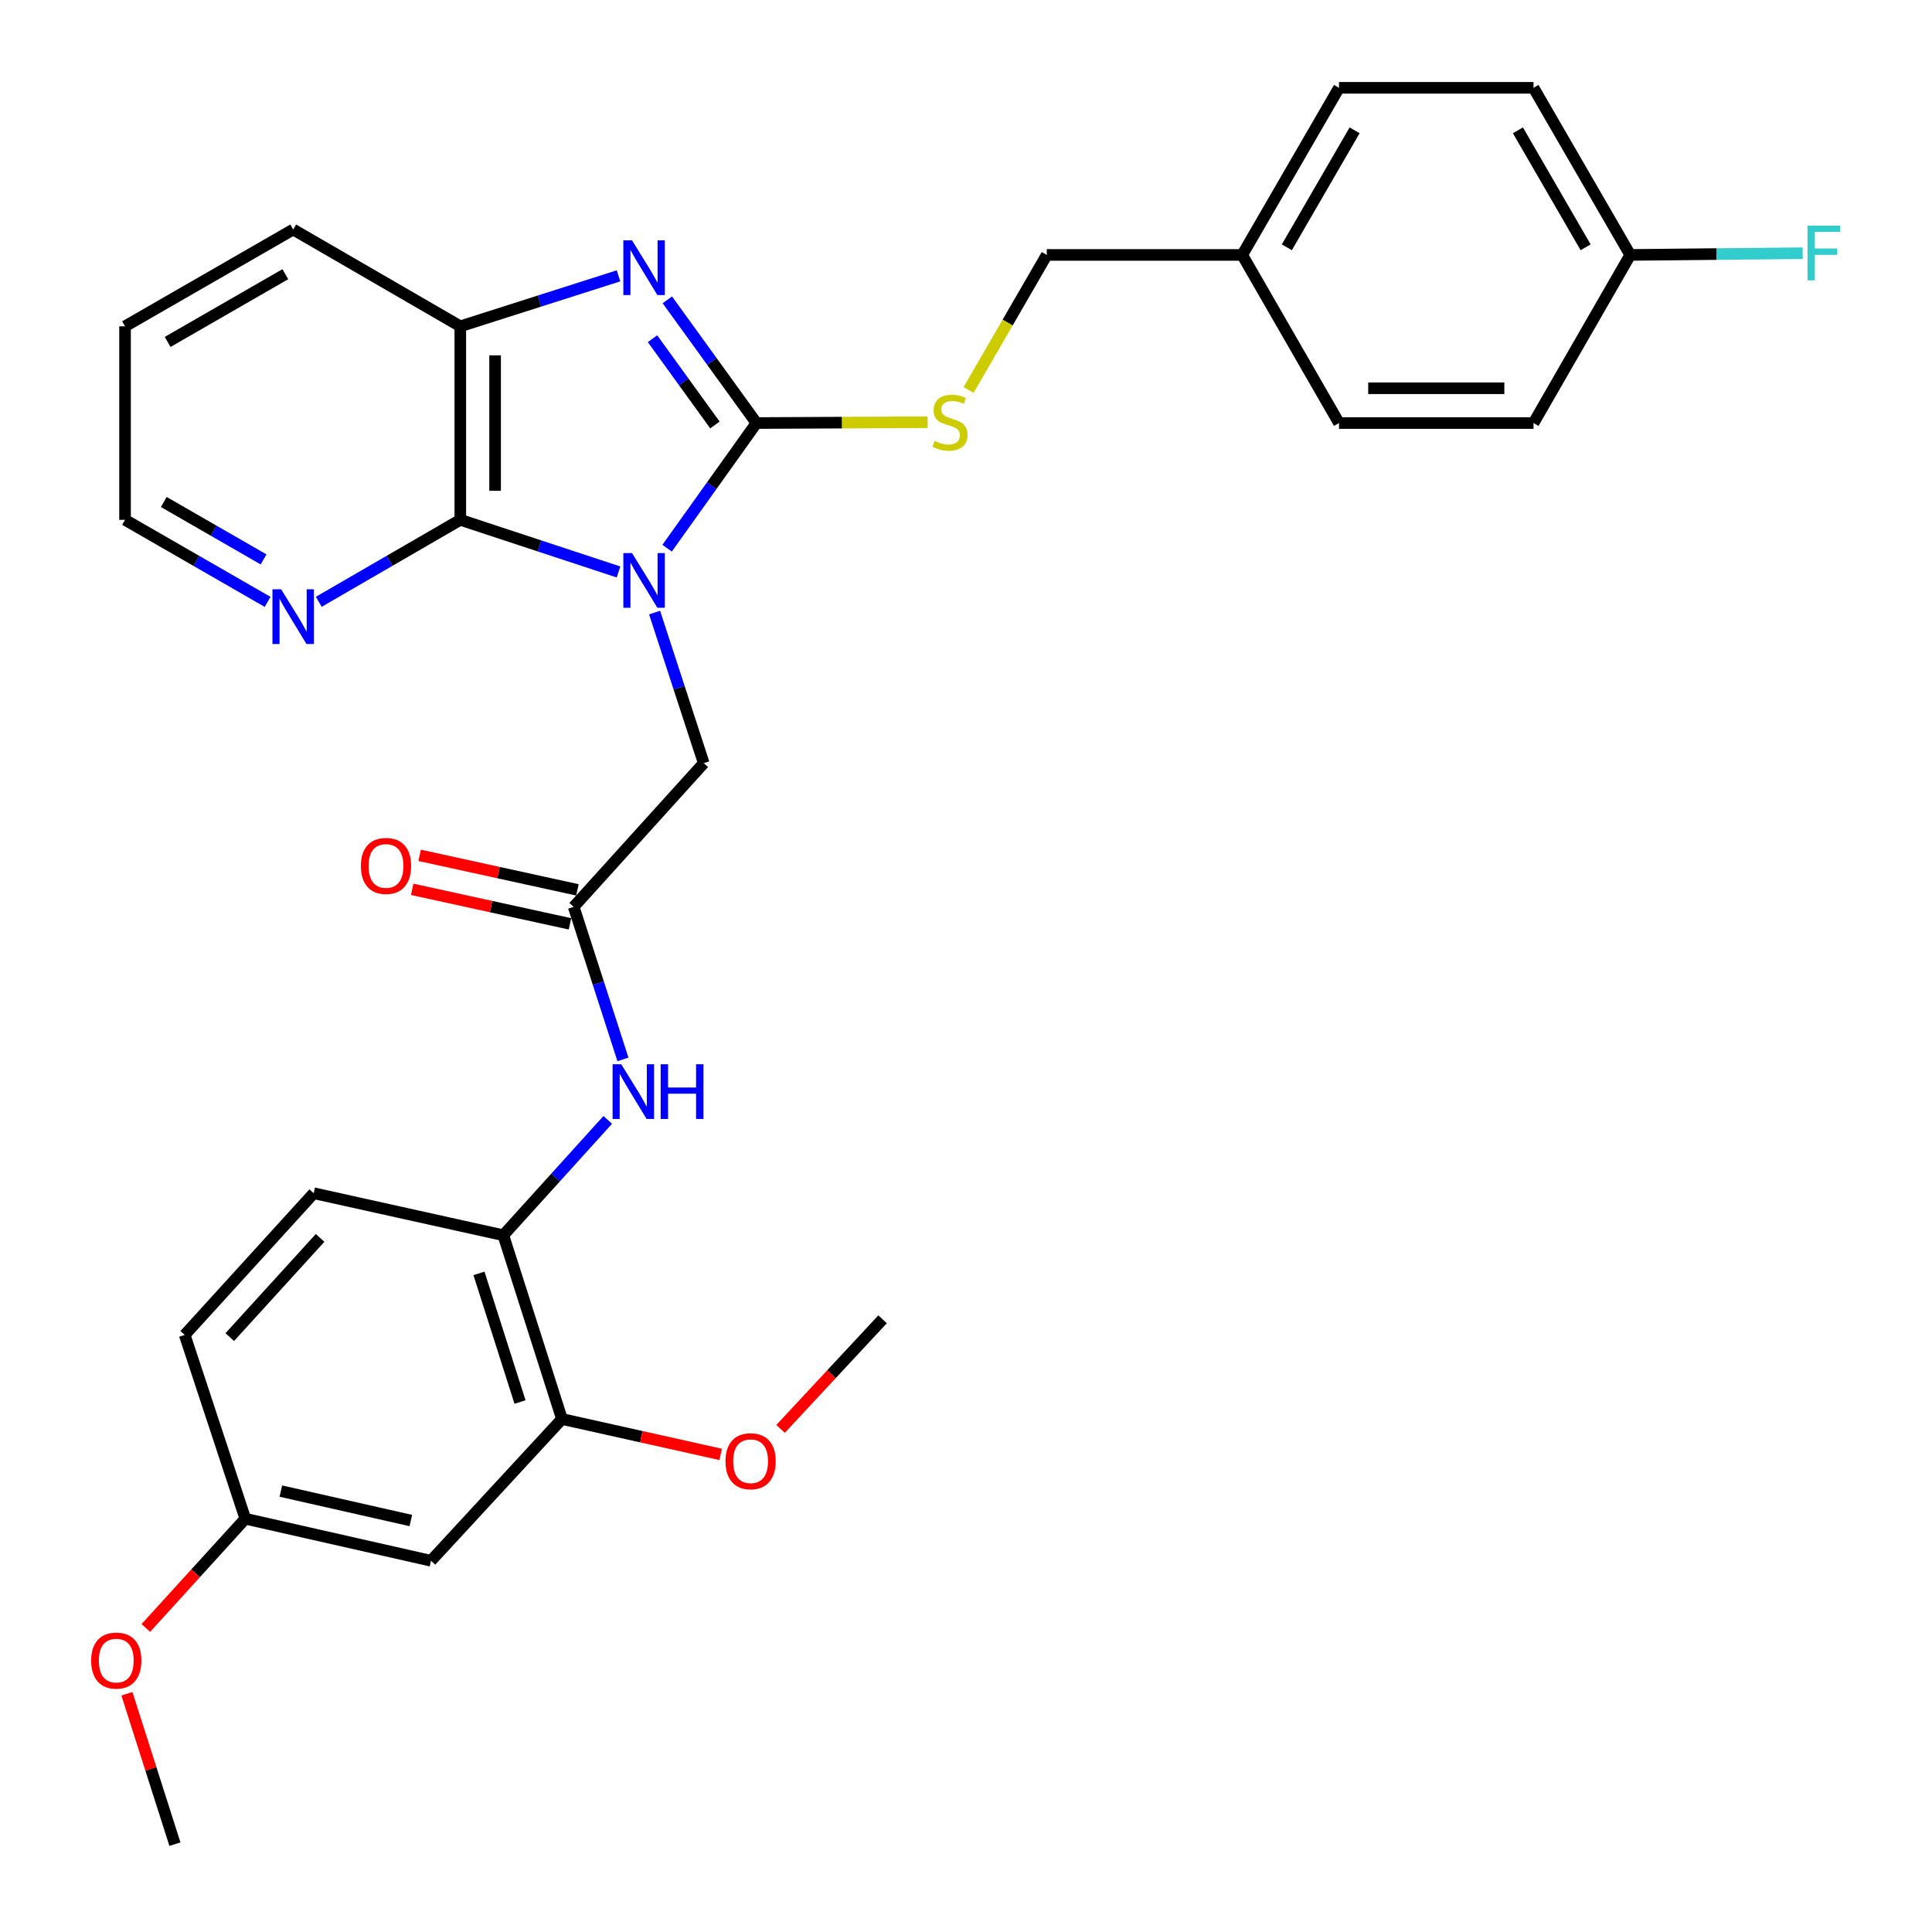 <?xml version='1.0' encoding='iso-8859-1'?>
<svg version='1.1' baseProfile='full'
              xmlns='http://www.w3.org/2000/svg'
                      xmlns:rdkit='http://www.rdkit.org/xml'
                      xmlns:xlink='http://www.w3.org/1999/xlink'
                  xml:space='preserve'
width='1000px' height='1000px' viewBox='0 0 1000 1000'>
<!-- END OF HEADER -->
<rect style='opacity:1.0;fill:#FFFFFF;stroke:none' width='1000' height='1000' x='0' y='0'> </rect>
<path class='bond-0' d='M 345.279,283.752 L 368.411,251.361' style='fill:none;fill-rule:evenodd;stroke:#0000FF;stroke-width:6px;stroke-linecap:butt;stroke-linejoin:miter;stroke-opacity:1' />
<path class='bond-0' d='M 368.411,251.361 L 391.544,218.969' style='fill:none;fill-rule:evenodd;stroke:#000000;stroke-width:6px;stroke-linecap:butt;stroke-linejoin:miter;stroke-opacity:1' />
<path class='bond-2' d='M 320.135,296.049 L 279.197,282.555' style='fill:none;fill-rule:evenodd;stroke:#0000FF;stroke-width:6px;stroke-linecap:butt;stroke-linejoin:miter;stroke-opacity:1' />
<path class='bond-2' d='M 279.197,282.555 L 238.258,269.061' style='fill:none;fill-rule:evenodd;stroke:#000000;stroke-width:6px;stroke-linecap:butt;stroke-linejoin:miter;stroke-opacity:1' />
<path class='bond-4' d='M 338.812,317.062 L 351.532,356.038' style='fill:none;fill-rule:evenodd;stroke:#0000FF;stroke-width:6px;stroke-linecap:butt;stroke-linejoin:miter;stroke-opacity:1' />
<path class='bond-4' d='M 351.532,356.038 L 364.253,395.015' style='fill:none;fill-rule:evenodd;stroke:#000000;stroke-width:6px;stroke-linecap:butt;stroke-linejoin:miter;stroke-opacity:1' />
<path class='bond-1' d='M 391.544,218.969 L 368.48,187.082' style='fill:none;fill-rule:evenodd;stroke:#000000;stroke-width:6px;stroke-linecap:butt;stroke-linejoin:miter;stroke-opacity:1' />
<path class='bond-1' d='M 368.48,187.082 L 345.416,155.196' style='fill:none;fill-rule:evenodd;stroke:#0000FF;stroke-width:6px;stroke-linecap:butt;stroke-linejoin:miter;stroke-opacity:1' />
<path class='bond-1' d='M 370.034,219.957 L 353.889,197.636' style='fill:none;fill-rule:evenodd;stroke:#000000;stroke-width:6px;stroke-linecap:butt;stroke-linejoin:miter;stroke-opacity:1' />
<path class='bond-1' d='M 353.889,197.636 L 337.744,175.316' style='fill:none;fill-rule:evenodd;stroke:#0000FF;stroke-width:6px;stroke-linecap:butt;stroke-linejoin:miter;stroke-opacity:1' />
<path class='bond-6' d='M 391.544,218.969 L 435.839,218.752' style='fill:none;fill-rule:evenodd;stroke:#000000;stroke-width:6px;stroke-linecap:butt;stroke-linejoin:miter;stroke-opacity:1' />
<path class='bond-6' d='M 435.839,218.752 L 480.133,218.536' style='fill:none;fill-rule:evenodd;stroke:#CCCC00;stroke-width:6px;stroke-linecap:butt;stroke-linejoin:miter;stroke-opacity:1' />
<path class='bond-31' d='M 320.143,142.777 L 279.201,155.837' style='fill:none;fill-rule:evenodd;stroke:#0000FF;stroke-width:6px;stroke-linecap:butt;stroke-linejoin:miter;stroke-opacity:1' />
<path class='bond-31' d='M 279.201,155.837 L 238.258,168.898' style='fill:none;fill-rule:evenodd;stroke:#000000;stroke-width:6px;stroke-linecap:butt;stroke-linejoin:miter;stroke-opacity:1' />
<path class='bond-3' d='M 238.258,269.061 L 238.258,168.898' style='fill:none;fill-rule:evenodd;stroke:#000000;stroke-width:6px;stroke-linecap:butt;stroke-linejoin:miter;stroke-opacity:1' />
<path class='bond-3' d='M 256.266,254.036 L 256.266,183.922' style='fill:none;fill-rule:evenodd;stroke:#000000;stroke-width:6px;stroke-linecap:butt;stroke-linejoin:miter;stroke-opacity:1' />
<path class='bond-10' d='M 238.258,269.061 L 201.629,290.277' style='fill:none;fill-rule:evenodd;stroke:#000000;stroke-width:6px;stroke-linecap:butt;stroke-linejoin:miter;stroke-opacity:1' />
<path class='bond-10' d='M 201.629,290.277 L 165,311.494' style='fill:none;fill-rule:evenodd;stroke:#0000FF;stroke-width:6px;stroke-linecap:butt;stroke-linejoin:miter;stroke-opacity:1' />
<path class='bond-26' d='M 238.258,168.898 L 151.761,118.796' style='fill:none;fill-rule:evenodd;stroke:#000000;stroke-width:6px;stroke-linecap:butt;stroke-linejoin:miter;stroke-opacity:1' />
<path class='bond-5' d='M 364.253,395.015 L 296.944,469.387' style='fill:none;fill-rule:evenodd;stroke:#000000;stroke-width:6px;stroke-linecap:butt;stroke-linejoin:miter;stroke-opacity:1' />
<path class='bond-7' d='M 296.944,469.387 L 309.689,508.866' style='fill:none;fill-rule:evenodd;stroke:#000000;stroke-width:6px;stroke-linecap:butt;stroke-linejoin:miter;stroke-opacity:1' />
<path class='bond-7' d='M 309.689,508.866 L 322.434,548.346' style='fill:none;fill-rule:evenodd;stroke:#0000FF;stroke-width:6px;stroke-linecap:butt;stroke-linejoin:miter;stroke-opacity:1' />
<path class='bond-12' d='M 298.868,460.591 L 258.036,451.656' style='fill:none;fill-rule:evenodd;stroke:#000000;stroke-width:6px;stroke-linecap:butt;stroke-linejoin:miter;stroke-opacity:1' />
<path class='bond-12' d='M 258.036,451.656 L 217.203,442.721' style='fill:none;fill-rule:evenodd;stroke:#FF0000;stroke-width:6px;stroke-linecap:butt;stroke-linejoin:miter;stroke-opacity:1' />
<path class='bond-12' d='M 295.019,478.183 L 254.186,469.247' style='fill:none;fill-rule:evenodd;stroke:#000000;stroke-width:6px;stroke-linecap:butt;stroke-linejoin:miter;stroke-opacity:1' />
<path class='bond-12' d='M 254.186,469.247 L 213.353,460.312' style='fill:none;fill-rule:evenodd;stroke:#FF0000;stroke-width:6px;stroke-linecap:butt;stroke-linejoin:miter;stroke-opacity:1' />
<path class='bond-15' d='M 501.339,201.859 L 521.574,166.906' style='fill:none;fill-rule:evenodd;stroke:#CCCC00;stroke-width:6px;stroke-linecap:butt;stroke-linejoin:miter;stroke-opacity:1' />
<path class='bond-15' d='M 521.574,166.906 L 541.809,131.952' style='fill:none;fill-rule:evenodd;stroke:#000000;stroke-width:6px;stroke-linecap:butt;stroke-linejoin:miter;stroke-opacity:1' />
<path class='bond-8' d='M 314.57,579.651 L 287.544,609.506' style='fill:none;fill-rule:evenodd;stroke:#0000FF;stroke-width:6px;stroke-linecap:butt;stroke-linejoin:miter;stroke-opacity:1' />
<path class='bond-8' d='M 287.544,609.506 L 260.518,639.36' style='fill:none;fill-rule:evenodd;stroke:#000000;stroke-width:6px;stroke-linecap:butt;stroke-linejoin:miter;stroke-opacity:1' />
<path class='bond-9' d='M 260.518,639.36 L 290.871,734.471' style='fill:none;fill-rule:evenodd;stroke:#000000;stroke-width:6px;stroke-linecap:butt;stroke-linejoin:miter;stroke-opacity:1' />
<path class='bond-9' d='M 247.916,659.101 L 269.163,725.679' style='fill:none;fill-rule:evenodd;stroke:#000000;stroke-width:6px;stroke-linecap:butt;stroke-linejoin:miter;stroke-opacity:1' />
<path class='bond-13' d='M 260.518,639.36 L 162.386,617.611' style='fill:none;fill-rule:evenodd;stroke:#000000;stroke-width:6px;stroke-linecap:butt;stroke-linejoin:miter;stroke-opacity:1' />
<path class='bond-11' d='M 290.871,734.471 L 223.082,807.852' style='fill:none;fill-rule:evenodd;stroke:#000000;stroke-width:6px;stroke-linecap:butt;stroke-linejoin:miter;stroke-opacity:1' />
<path class='bond-19' d='M 290.871,734.471 L 331.941,743.632' style='fill:none;fill-rule:evenodd;stroke:#000000;stroke-width:6px;stroke-linecap:butt;stroke-linejoin:miter;stroke-opacity:1' />
<path class='bond-19' d='M 331.941,743.632 L 373.012,752.793' style='fill:none;fill-rule:evenodd;stroke:#FF0000;stroke-width:6px;stroke-linecap:butt;stroke-linejoin:miter;stroke-opacity:1' />
<path class='bond-27' d='M 138.51,311.535 L 101.617,290.298' style='fill:none;fill-rule:evenodd;stroke:#0000FF;stroke-width:6px;stroke-linecap:butt;stroke-linejoin:miter;stroke-opacity:1' />
<path class='bond-27' d='M 101.617,290.298 L 64.724,269.061' style='fill:none;fill-rule:evenodd;stroke:#000000;stroke-width:6px;stroke-linecap:butt;stroke-linejoin:miter;stroke-opacity:1' />
<path class='bond-27' d='M 136.426,289.557 L 110.601,274.691' style='fill:none;fill-rule:evenodd;stroke:#0000FF;stroke-width:6px;stroke-linecap:butt;stroke-linejoin:miter;stroke-opacity:1' />
<path class='bond-27' d='M 110.601,274.691 L 84.775,259.825' style='fill:none;fill-rule:evenodd;stroke:#000000;stroke-width:6px;stroke-linecap:butt;stroke-linejoin:miter;stroke-opacity:1' />
<path class='bond-34' d='M 223.082,807.852 L 126.971,786.083' style='fill:none;fill-rule:evenodd;stroke:#000000;stroke-width:6px;stroke-linecap:butt;stroke-linejoin:miter;stroke-opacity:1' />
<path class='bond-34' d='M 212.643,787.024 L 145.365,771.786' style='fill:none;fill-rule:evenodd;stroke:#000000;stroke-width:6px;stroke-linecap:butt;stroke-linejoin:miter;stroke-opacity:1' />
<path class='bond-18' d='M 162.386,617.611 L 95.597,690.962' style='fill:none;fill-rule:evenodd;stroke:#000000;stroke-width:6px;stroke-linecap:butt;stroke-linejoin:miter;stroke-opacity:1' />
<path class='bond-18' d='M 165.683,640.737 L 118.93,692.083' style='fill:none;fill-rule:evenodd;stroke:#000000;stroke-width:6px;stroke-linecap:butt;stroke-linejoin:miter;stroke-opacity:1' />
<path class='bond-14' d='M 126.971,786.083 L 95.597,690.962' style='fill:none;fill-rule:evenodd;stroke:#000000;stroke-width:6px;stroke-linecap:butt;stroke-linejoin:miter;stroke-opacity:1' />
<path class='bond-25' d='M 126.971,786.083 L 101.225,814.359' style='fill:none;fill-rule:evenodd;stroke:#000000;stroke-width:6px;stroke-linecap:butt;stroke-linejoin:miter;stroke-opacity:1' />
<path class='bond-25' d='M 101.225,814.359 L 75.479,842.634' style='fill:none;fill-rule:evenodd;stroke:#FF0000;stroke-width:6px;stroke-linecap:butt;stroke-linejoin:miter;stroke-opacity:1' />
<path class='bond-17' d='M 541.809,131.952 L 642.972,131.952' style='fill:none;fill-rule:evenodd;stroke:#000000;stroke-width:6px;stroke-linecap:butt;stroke-linejoin:miter;stroke-opacity:1' />
<path class='bond-16' d='M 843.809,131.952 L 793.747,45.455' style='fill:none;fill-rule:evenodd;stroke:#000000;stroke-width:6px;stroke-linecap:butt;stroke-linejoin:miter;stroke-opacity:1' />
<path class='bond-16' d='M 820.714,127.998 L 785.671,67.45' style='fill:none;fill-rule:evenodd;stroke:#000000;stroke-width:6px;stroke-linecap:butt;stroke-linejoin:miter;stroke-opacity:1' />
<path class='bond-20' d='M 843.809,131.952 L 888.433,131.506' style='fill:none;fill-rule:evenodd;stroke:#000000;stroke-width:6px;stroke-linecap:butt;stroke-linejoin:miter;stroke-opacity:1' />
<path class='bond-20' d='M 888.433,131.506 L 933.057,131.06' style='fill:none;fill-rule:evenodd;stroke:#33CCCC;stroke-width:6px;stroke-linecap:butt;stroke-linejoin:miter;stroke-opacity:1' />
<path class='bond-33' d='M 843.809,131.952 L 793.747,218.969' style='fill:none;fill-rule:evenodd;stroke:#000000;stroke-width:6px;stroke-linecap:butt;stroke-linejoin:miter;stroke-opacity:1' />
<path class='bond-23' d='M 642.972,131.952 L 693.074,218.969' style='fill:none;fill-rule:evenodd;stroke:#000000;stroke-width:6px;stroke-linecap:butt;stroke-linejoin:miter;stroke-opacity:1' />
<path class='bond-24' d='M 642.972,131.952 L 693.074,45.455' style='fill:none;fill-rule:evenodd;stroke:#000000;stroke-width:6px;stroke-linecap:butt;stroke-linejoin:miter;stroke-opacity:1' />
<path class='bond-24' d='M 666.07,128.003 L 701.141,67.455' style='fill:none;fill-rule:evenodd;stroke:#000000;stroke-width:6px;stroke-linecap:butt;stroke-linejoin:miter;stroke-opacity:1' />
<path class='bond-28' d='M 404.019,739.592 L 430.421,711.231' style='fill:none;fill-rule:evenodd;stroke:#FF0000;stroke-width:6px;stroke-linecap:butt;stroke-linejoin:miter;stroke-opacity:1' />
<path class='bond-28' d='M 430.421,711.231 L 456.822,682.869' style='fill:none;fill-rule:evenodd;stroke:#000000;stroke-width:6px;stroke-linecap:butt;stroke-linejoin:miter;stroke-opacity:1' />
<path class='bond-21' d='M 793.747,218.969 L 693.074,218.969' style='fill:none;fill-rule:evenodd;stroke:#000000;stroke-width:6px;stroke-linecap:butt;stroke-linejoin:miter;stroke-opacity:1' />
<path class='bond-21' d='M 778.646,200.961 L 708.175,200.961' style='fill:none;fill-rule:evenodd;stroke:#000000;stroke-width:6px;stroke-linecap:butt;stroke-linejoin:miter;stroke-opacity:1' />
<path class='bond-22' d='M 793.747,45.455 L 693.074,45.455' style='fill:none;fill-rule:evenodd;stroke:#000000;stroke-width:6px;stroke-linecap:butt;stroke-linejoin:miter;stroke-opacity:1' />
<path class='bond-29' d='M 65.691,876.691 L 78.118,915.618' style='fill:none;fill-rule:evenodd;stroke:#FF0000;stroke-width:6px;stroke-linecap:butt;stroke-linejoin:miter;stroke-opacity:1' />
<path class='bond-29' d='M 78.118,915.618 L 90.545,954.545' style='fill:none;fill-rule:evenodd;stroke:#000000;stroke-width:6px;stroke-linecap:butt;stroke-linejoin:miter;stroke-opacity:1' />
<path class='bond-32' d='M 151.761,118.796 L 64.724,168.898' style='fill:none;fill-rule:evenodd;stroke:#000000;stroke-width:6px;stroke-linecap:butt;stroke-linejoin:miter;stroke-opacity:1' />
<path class='bond-32' d='M 147.689,141.918 L 86.763,176.989' style='fill:none;fill-rule:evenodd;stroke:#000000;stroke-width:6px;stroke-linecap:butt;stroke-linejoin:miter;stroke-opacity:1' />
<path class='bond-30' d='M 64.724,269.061 L 64.724,168.898' style='fill:none;fill-rule:evenodd;stroke:#000000;stroke-width:6px;stroke-linecap:butt;stroke-linejoin:miter;stroke-opacity:1' />
<path  class='atom-0' d='M 327.119 286.254
L 336.399 301.254
Q 337.319 302.734, 338.799 305.414
Q 340.279 308.094, 340.359 308.254
L 340.359 286.254
L 344.119 286.254
L 344.119 314.574
L 340.239 314.574
L 330.279 298.174
Q 329.119 296.254, 327.879 294.054
Q 326.679 291.854, 326.319 291.174
L 326.319 314.574
L 322.639 314.574
L 322.639 286.254
L 327.119 286.254
' fill='#0000FF'/>
<path  class='atom-2' d='M 327.119 124.395
L 336.399 139.395
Q 337.319 140.875, 338.799 143.555
Q 340.279 146.235, 340.359 146.395
L 340.359 124.395
L 344.119 124.395
L 344.119 152.715
L 340.239 152.715
L 330.279 136.315
Q 329.119 134.395, 327.879 132.195
Q 326.679 129.995, 326.319 129.315
L 326.319 152.715
L 322.639 152.715
L 322.639 124.395
L 327.119 124.395
' fill='#0000FF'/>
<path  class='atom-7' d='M 483.717 228.199
Q 484.037 228.319, 485.357 228.879
Q 486.677 229.439, 488.117 229.799
Q 489.597 230.119, 491.037 230.119
Q 493.717 230.119, 495.277 228.839
Q 496.837 227.519, 496.837 225.239
Q 496.837 223.679, 496.037 222.719
Q 495.277 221.759, 494.077 221.239
Q 492.877 220.719, 490.877 220.119
Q 488.357 219.359, 486.837 218.639
Q 485.357 217.919, 484.277 216.399
Q 483.237 214.879, 483.237 212.319
Q 483.237 208.759, 485.637 206.559
Q 488.077 204.359, 492.877 204.359
Q 496.157 204.359, 499.877 205.919
L 498.957 208.999
Q 495.557 207.599, 492.997 207.599
Q 490.237 207.599, 488.717 208.759
Q 487.197 209.879, 487.237 211.839
Q 487.237 213.359, 487.997 214.279
Q 488.797 215.199, 489.917 215.719
Q 491.077 216.239, 492.997 216.839
Q 495.557 217.639, 497.077 218.439
Q 498.597 219.239, 499.677 220.879
Q 500.797 222.479, 500.797 225.239
Q 500.797 229.159, 498.157 231.279
Q 495.557 233.359, 491.197 233.359
Q 488.677 233.359, 486.757 232.799
Q 484.877 232.279, 482.637 231.359
L 483.717 228.199
' fill='#CCCC00'/>
<path  class='atom-8' d='M 321.557 550.858
L 330.837 565.858
Q 331.757 567.338, 333.237 570.018
Q 334.717 572.698, 334.797 572.858
L 334.797 550.858
L 338.557 550.858
L 338.557 579.178
L 334.677 579.178
L 324.717 562.778
Q 323.557 560.858, 322.317 558.658
Q 321.117 556.458, 320.757 555.778
L 320.757 579.178
L 317.077 579.178
L 317.077 550.858
L 321.557 550.858
' fill='#0000FF'/>
<path  class='atom-8' d='M 341.957 550.858
L 345.797 550.858
L 345.797 562.898
L 360.277 562.898
L 360.277 550.858
L 364.117 550.858
L 364.117 579.178
L 360.277 579.178
L 360.277 566.098
L 345.797 566.098
L 345.797 579.178
L 341.957 579.178
L 341.957 550.858
' fill='#0000FF'/>
<path  class='atom-11' d='M 145.501 305.002
L 154.781 320.002
Q 155.701 321.482, 157.181 324.162
Q 158.661 326.842, 158.741 327.002
L 158.741 305.002
L 162.501 305.002
L 162.501 333.322
L 158.621 333.322
L 148.661 316.922
Q 147.501 315.002, 146.261 312.802
Q 145.061 310.602, 144.701 309.922
L 144.701 333.322
L 141.021 333.322
L 141.021 305.002
L 145.501 305.002
' fill='#0000FF'/>
<path  class='atom-13' d='M 186.792 448.208
Q 186.792 441.408, 190.152 437.608
Q 193.512 433.808, 199.792 433.808
Q 206.072 433.808, 209.432 437.608
Q 212.792 441.408, 212.792 448.208
Q 212.792 455.088, 209.392 459.008
Q 205.992 462.888, 199.792 462.888
Q 193.552 462.888, 190.152 459.008
Q 186.792 455.128, 186.792 448.208
M 199.792 459.688
Q 204.112 459.688, 206.432 456.808
Q 208.792 453.888, 208.792 448.208
Q 208.792 442.648, 206.432 439.848
Q 204.112 437.008, 199.792 437.008
Q 195.472 437.008, 193.112 439.808
Q 190.792 442.608, 190.792 448.208
Q 190.792 453.928, 193.112 456.808
Q 195.472 459.688, 199.792 459.688
' fill='#FF0000'/>
<path  class='atom-20' d='M 375.513 756.33
Q 375.513 749.53, 378.873 745.73
Q 382.233 741.93, 388.513 741.93
Q 394.793 741.93, 398.153 745.73
Q 401.513 749.53, 401.513 756.33
Q 401.513 763.21, 398.113 767.13
Q 394.713 771.01, 388.513 771.01
Q 382.273 771.01, 378.873 767.13
Q 375.513 763.25, 375.513 756.33
M 388.513 767.81
Q 392.833 767.81, 395.153 764.93
Q 397.513 762.01, 397.513 756.33
Q 397.513 750.77, 395.153 747.97
Q 392.833 745.13, 388.513 745.13
Q 384.193 745.13, 381.833 747.93
Q 379.513 750.73, 379.513 756.33
Q 379.513 762.05, 381.833 764.93
Q 384.193 767.81, 388.513 767.81
' fill='#FF0000'/>
<path  class='atom-21' d='M 935.562 116.791
L 952.402 116.791
L 952.402 120.031
L 939.362 120.031
L 939.362 128.631
L 950.962 128.631
L 950.962 131.911
L 939.362 131.911
L 939.362 145.111
L 935.562 145.111
L 935.562 116.791
' fill='#33CCCC'/>
<path  class='atom-26' d='M 47.182 859.515
Q 47.182 852.715, 50.542 848.915
Q 53.902 845.115, 60.182 845.115
Q 66.462 845.115, 69.822 848.915
Q 73.182 852.715, 73.182 859.515
Q 73.182 866.395, 69.782 870.315
Q 66.382 874.195, 60.182 874.195
Q 53.942 874.195, 50.542 870.315
Q 47.182 866.435, 47.182 859.515
M 60.182 870.995
Q 64.502 870.995, 66.822 868.115
Q 69.182 865.195, 69.182 859.515
Q 69.182 853.955, 66.822 851.155
Q 64.502 848.315, 60.182 848.315
Q 55.862 848.315, 53.502 851.115
Q 51.182 853.915, 51.182 859.515
Q 51.182 865.235, 53.502 868.115
Q 55.862 870.995, 60.182 870.995
' fill='#FF0000'/>
</svg>
